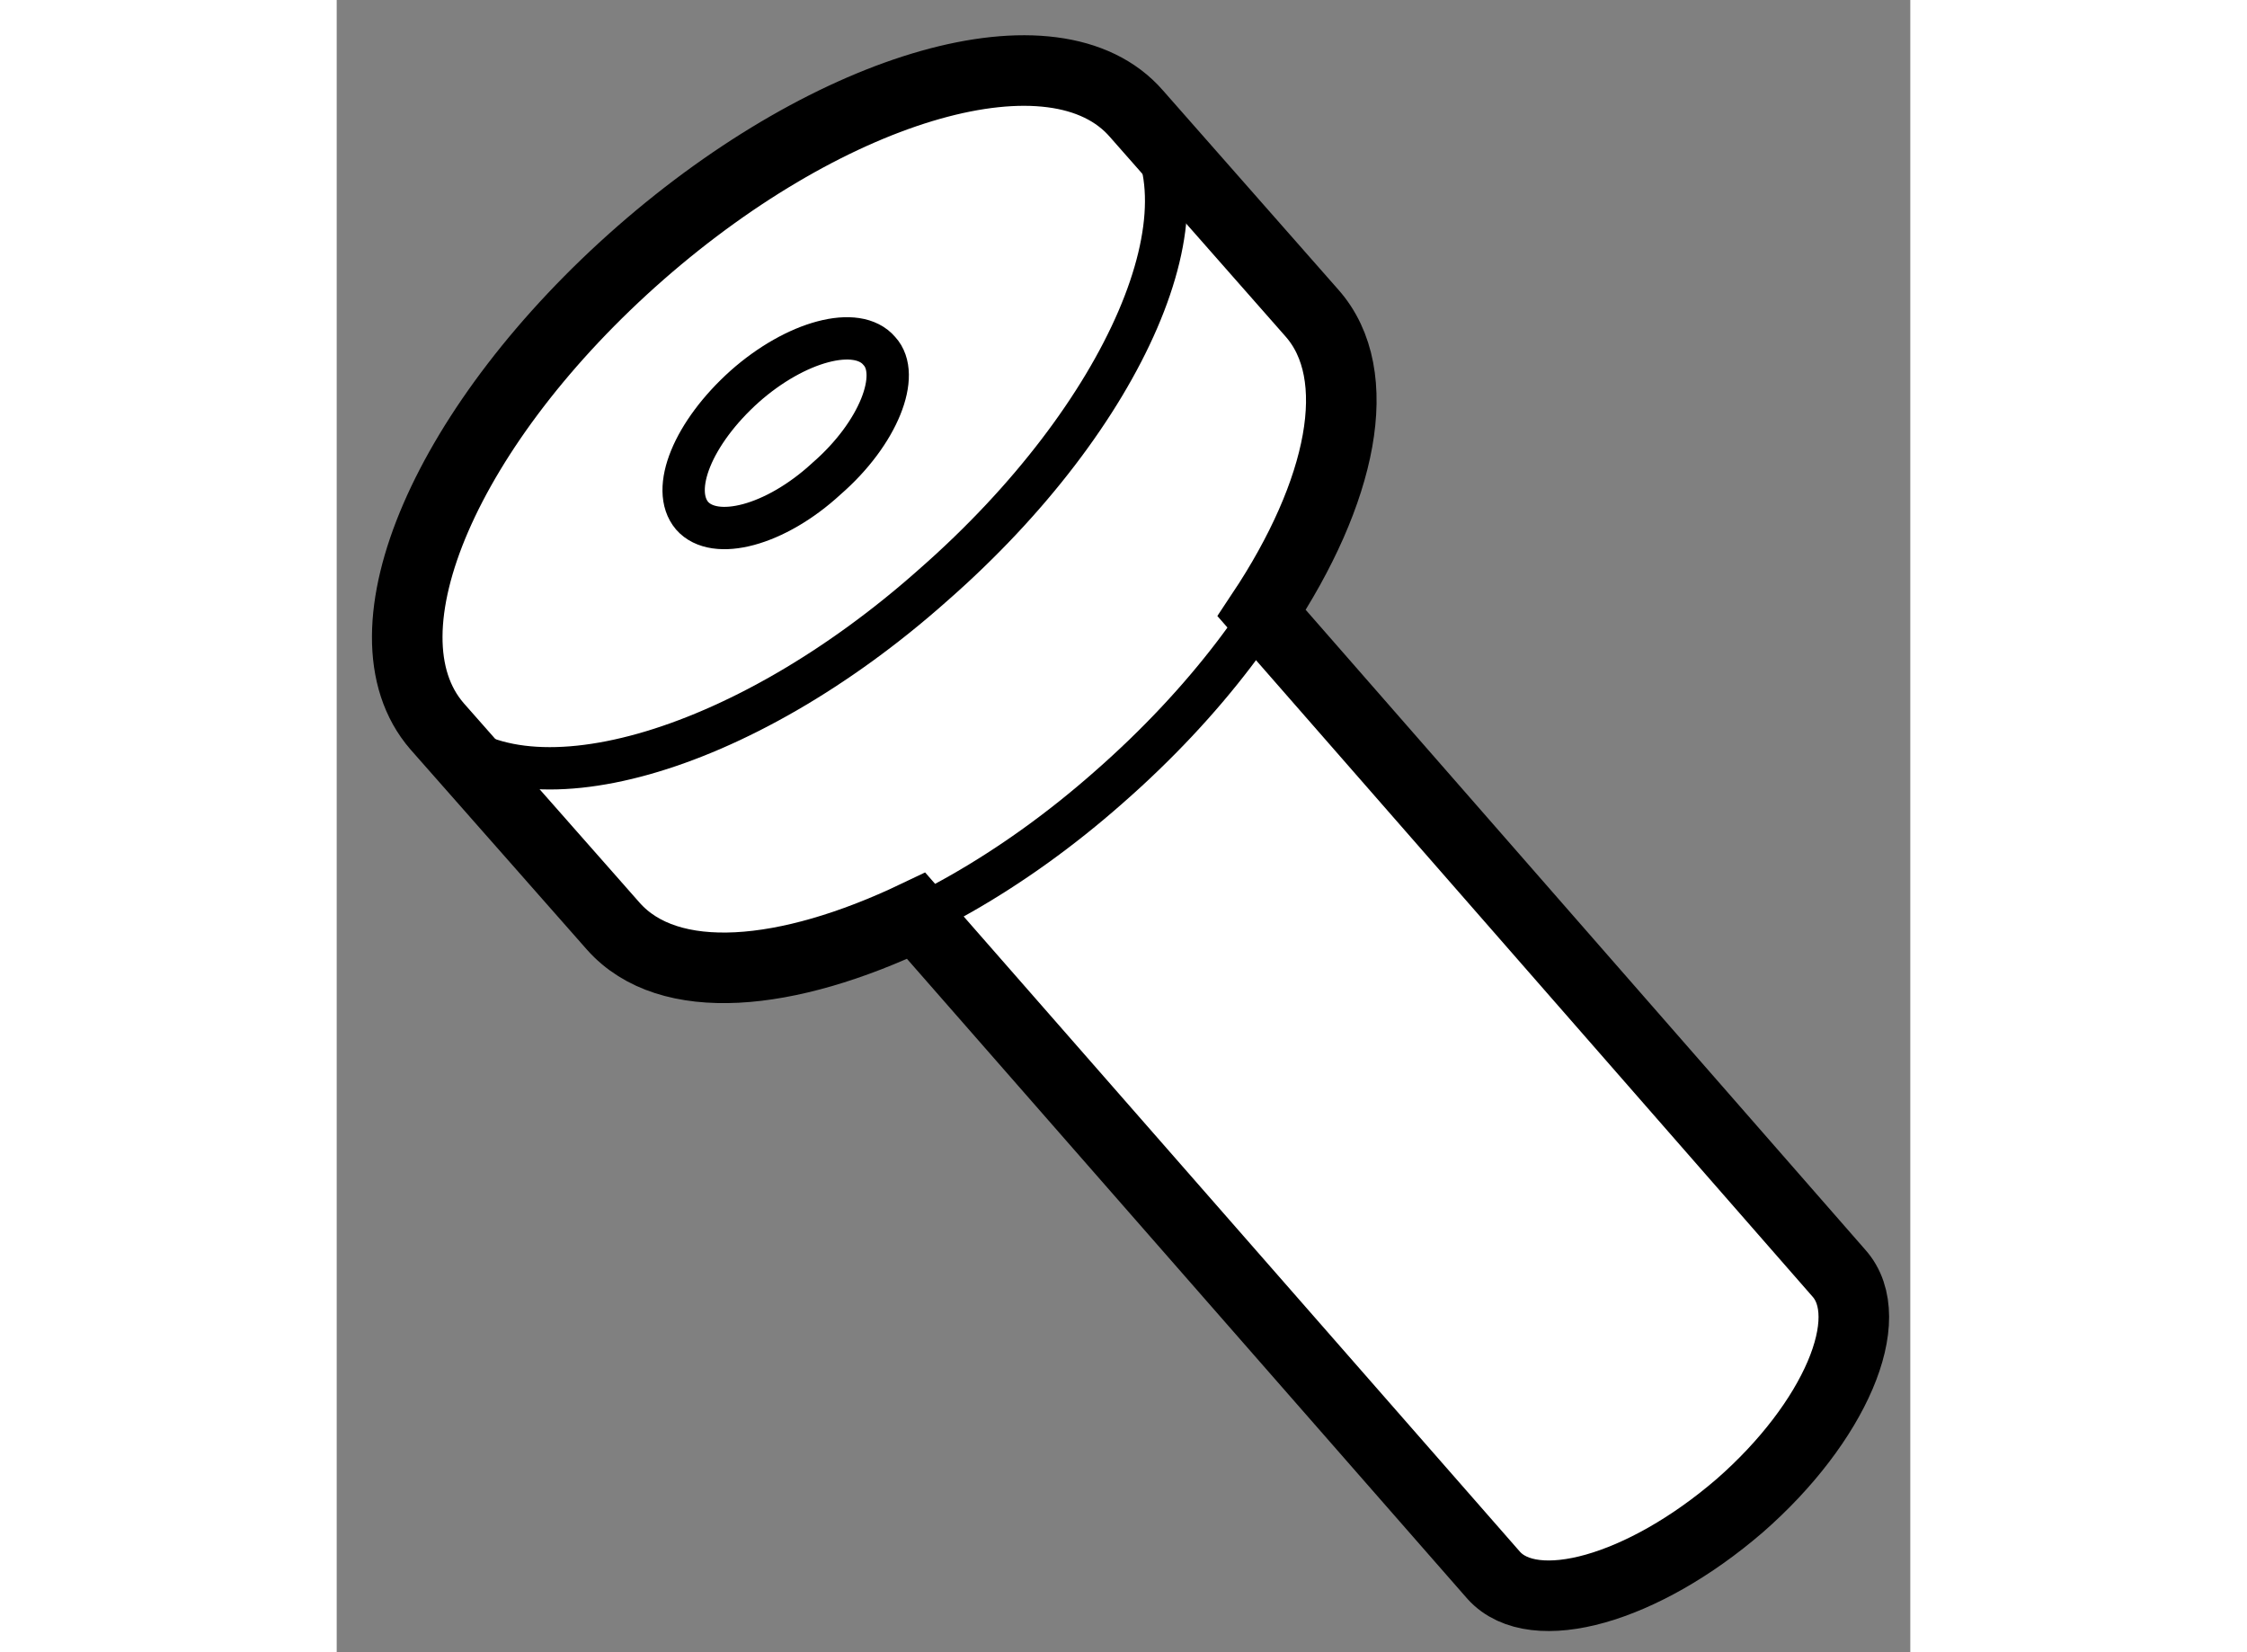 <?xml version="1.0" encoding="utf-8"?>
<!-- Generator: Adobe Illustrator 15.1.0, SVG Export Plug-In . SVG Version: 6.00 Build 0)  -->
<!DOCTYPE svg PUBLIC "-//W3C//DTD SVG 1.1//EN" "http://www.w3.org/Graphics/SVG/1.1/DTD/svg11.dtd">
<svg version="1.1" xmlns="http://www.w3.org/2000/svg" xmlns:xlink="http://www.w3.org/1999/xlink" x="0px" y="0px" width="244.8px"
	 height="180px" viewBox="27.122 120.579 11.15 11.707" enable-background="new 0 0 244.8 180" xml:space="preserve">
	
<rect x="27.122" y="120.579" width="11.15" height="11.707" fill="#808080" stroke="none"/>
	
<g><path fill="#FFFFFF" stroke="#000000" stroke-width="0.5" d="M37.765,129.599l-4.089-4.676c0.57-0.857,0.744-1.688,0.356-2.126
					l-1.243-1.412c-0.575-0.663-2.146-0.211-3.514,0.986c-1.367,1.198-2.021,2.686-1.442,3.354l1.25,1.418
					c0.391,0.439,1.228,0.363,2.145-0.075l4.093,4.674c0.284,0.314,1.054,0.099,1.742-0.494
					C37.736,130.66,38.054,129.92,37.765,129.599z"></path><path fill="none" stroke="#000000" stroke-width="0.3" d="M32.79,121.385c0.572,0.64-0.069,2.137-1.441,3.339
					c-1.367,1.216-2.935,1.644-3.515,1.002"></path><path fill="none" stroke="#000000" stroke-width="0.3" d="M34.032,122.797c0.576,0.654-0.064,2.156-1.439,3.36
					c-1.362,1.203-2.939,1.628-3.51,0.986"></path><path fill="none" stroke="#000000" stroke-width="0.3" d="M30.967,123.066c0.156,0.168-0.005,0.584-0.375,0.905
				c-0.361,0.333-0.791,0.445-0.952,0.262c-0.158-0.187,0.008-0.589,0.373-0.916C30.375,122.996,30.809,122.879,30.967,123.066z"></path></g>


</svg>